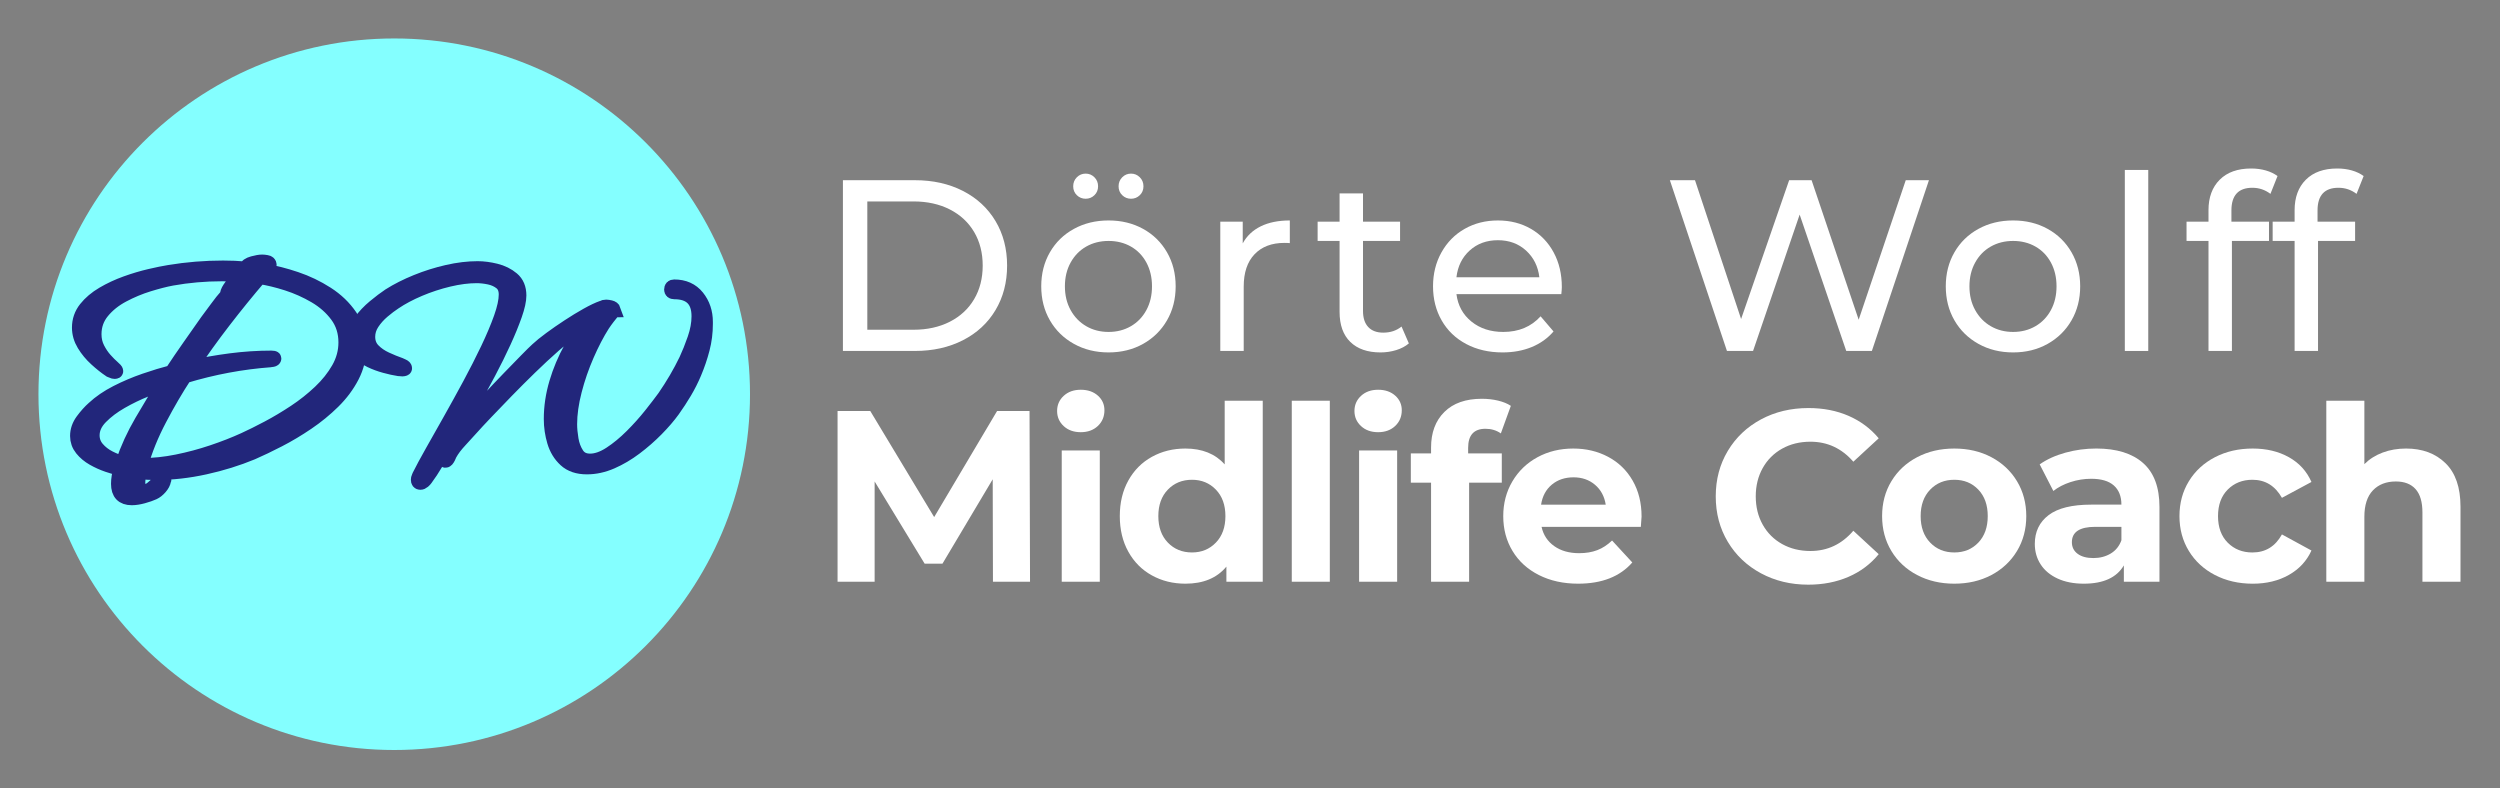 <?xml version="1.0" encoding="UTF-8" standalone="no"?> <svg xmlns="http://www.w3.org/2000/svg" xmlns:xlink="http://www.w3.org/1999/xlink" xmlns:serif="http://www.serif.com/" width="100%" height="100%" viewBox="0 0 260 82" version="1.1" xml:space="preserve" style="fill-rule:evenodd;clip-rule:evenodd;stroke-miterlimit:10;"><rect x="0" y="0" width="260" height="82" fill="#808080" stroke="none"/> <g id="Ebene_2_Kopie"> <circle cx="41" cy="41" r="37" style="fill:rgb(132,255,255);"></circle> </g> <g id="Ebene_3_Kopie"> <g> <path d="M13.704,51.793C12.765,51.793 12.296,51.302 12.296,50.319C12.296,49.838 12.383,49.314 12.558,48.747C12.165,48.659 11.712,48.528 11.199,48.353C10.686,48.178 10.189,47.955 9.709,47.682C9.229,47.41 8.83,47.076 8.513,46.682C8.196,46.289 8.038,45.842 8.038,45.339C8.038,44.771 8.224,44.237 8.595,43.734C8.966,43.232 9.348,42.806 9.741,42.457C10.396,41.846 11.193,41.3 12.132,40.819C13.071,40.339 14.049,39.924 15.064,39.574C16.08,39.225 17.013,38.941 17.865,38.722C18.455,37.826 19.061,36.936 19.683,36.052C20.305,35.168 20.922,34.289 21.534,33.415C21.883,32.957 22.227,32.493 22.566,32.023C22.904,31.554 23.259,31.111 23.63,30.696C23.608,30.522 23.69,30.292 23.876,30.008C24.061,29.724 24.269,29.446 24.498,29.173C24.727,28.901 24.896,28.698 25.006,28.568C24.678,28.547 24.356,28.529 24.039,28.519C23.723,28.508 23.4,28.502 23.073,28.502C22.199,28.502 21.325,28.541 20.452,28.617C19.578,28.694 18.716,28.808 17.864,28.961C17.165,29.092 16.358,29.3 15.44,29.583C14.523,29.867 13.632,30.238 12.77,30.697C11.907,31.155 11.198,31.724 10.641,32.401C10.084,33.078 9.806,33.864 9.806,34.759C9.806,35.305 9.921,35.802 10.15,36.249C10.379,36.697 10.642,37.084 10.937,37.412C11.232,37.74 11.494,38.002 11.723,38.198C11.952,38.394 12.067,38.525 12.067,38.591C12.067,38.635 12.023,38.657 11.936,38.657C11.849,38.657 11.761,38.636 11.674,38.591C11.587,38.548 11.51,38.515 11.445,38.493C10.987,38.187 10.506,37.805 10.004,37.346C9.5,36.888 9.08,36.38 8.742,35.823C8.403,35.266 8.234,34.682 8.234,34.071C8.234,33.329 8.463,32.668 8.922,32.089C9.38,31.511 9.981,31.003 10.723,30.566C11.465,30.129 12.263,29.758 13.115,29.452C13.967,29.146 14.79,28.901 15.588,28.715C16.385,28.529 17.056,28.393 17.603,28.305C18.52,28.153 19.448,28.038 20.388,27.961C21.326,27.885 22.265,27.846 23.205,27.846C23.991,27.846 24.755,27.879 25.498,27.945C25.629,27.683 25.896,27.498 26.301,27.388C26.704,27.279 27.027,27.224 27.267,27.224C27.376,27.224 27.529,27.24 27.725,27.273C27.922,27.305 28.02,27.398 28.02,27.551C28.02,27.639 27.955,27.748 27.823,27.879C27.692,28.01 27.594,28.108 27.528,28.174C28.554,28.349 29.635,28.628 30.771,29.009C31.906,29.391 32.977,29.905 33.981,30.549C34.985,31.193 35.799,31.974 36.421,32.891C37.043,33.808 37.355,34.879 37.355,36.101C37.355,37.171 37.109,38.181 36.618,39.131C36.127,40.081 35.472,40.961 34.653,41.768C33.834,42.576 32.933,43.313 31.95,43.979C30.968,44.646 29.979,45.235 28.986,45.748C27.992,46.262 27.069,46.704 26.218,47.075C24.689,47.708 23.057,48.216 21.321,48.598C19.585,48.98 17.886,49.171 16.227,49.171C15.659,49.171 15.081,49.139 14.491,49.073C14.469,49.27 14.442,49.46 14.409,49.646C14.376,49.832 14.36,50.012 14.36,50.187C14.36,50.362 14.393,50.564 14.458,50.793C14.523,51.022 14.676,51.136 14.917,51.136C15.223,51.136 15.518,51.022 15.801,50.793C16.084,50.564 16.336,50.335 16.554,50.105C16.772,49.876 16.925,49.761 17.012,49.761C17.055,49.761 17.078,49.794 17.078,49.859C17.078,49.88 17.072,49.897 17.061,49.908C17.05,49.919 17.044,49.935 17.044,49.957C17,50.197 16.869,50.442 16.651,50.694C16.432,50.945 16.203,51.125 15.963,51.235C15.678,51.365 15.318,51.492 14.881,51.612C14.447,51.731 14.054,51.793 13.704,51.793ZM12.754,48.157C13.256,46.672 13.917,45.231 14.736,43.833C15.555,42.435 16.379,41.07 17.209,39.738C16.685,39.935 15.997,40.202 15.145,40.541C14.293,40.88 13.447,41.289 12.606,41.77C11.765,42.25 11.055,42.785 10.477,43.375C9.898,43.965 9.609,44.598 9.609,45.275C9.609,45.799 9.778,46.258 10.117,46.651C10.455,47.044 10.87,47.366 11.362,47.617C11.854,47.867 12.317,48.047 12.754,48.157ZM14.654,48.386L14.851,48.386C15.986,48.386 17.177,48.26 18.421,48.009C19.666,47.758 20.889,47.43 22.09,47.026C23.291,46.622 24.394,46.191 25.399,45.732C26.12,45.404 26.944,44.995 27.872,44.503C28.8,44.012 29.733,43.455 30.673,42.833C31.612,42.211 32.48,41.523 33.277,40.769C34.074,40.016 34.718,39.208 35.21,38.345C35.701,37.482 35.947,36.571 35.947,35.61C35.947,34.541 35.652,33.607 35.062,32.809C34.473,32.012 33.714,31.341 32.786,30.794C31.857,30.249 30.88,29.812 29.854,29.483C28.827,29.156 27.877,28.926 27.004,28.795C25.715,30.302 24.465,31.841 23.254,33.414C22.042,34.987 20.89,36.591 19.798,38.229C21.152,37.923 22.544,37.678 23.974,37.492C25.404,37.306 26.818,37.213 28.216,37.213C28.413,37.213 28.511,37.235 28.511,37.278C28.511,37.343 28.456,37.388 28.347,37.409C28.238,37.431 28.172,37.442 28.151,37.442C25.159,37.66 22.178,38.217 19.209,39.113C18.335,40.445 17.467,41.93 16.605,43.568C15.741,45.208 15.091,46.814 14.654,48.386Z" style="fill:rgb(34,38,123);fill-rule:nonzero;stroke:rgb(34,38,123);stroke-width:1.5px;"></path> <path d="M43.71,50.188C43.557,50.188 43.481,50.09 43.481,49.893C43.481,49.806 43.498,49.729 43.53,49.664C43.563,49.599 43.59,49.533 43.612,49.468C43.94,48.813 44.387,47.983 44.955,46.978C45.523,45.974 46.145,44.871 46.822,43.67C47.499,42.469 48.176,41.24 48.853,39.984C49.529,38.729 50.152,37.505 50.72,36.316C51.287,35.126 51.746,34.039 52.095,33.057C52.444,32.074 52.619,31.266 52.619,30.633C52.619,30.087 52.45,29.678 52.112,29.404C51.773,29.131 51.369,28.946 50.9,28.847C50.43,28.748 49.988,28.7 49.573,28.7C48.678,28.7 47.706,28.825 46.657,29.076C45.609,29.327 44.594,29.66 43.611,30.076C42.628,30.491 41.765,30.949 41.023,31.451C40.651,31.692 40.248,31.997 39.811,32.368C39.373,32.74 39.008,33.149 38.713,33.596C38.418,34.044 38.271,34.519 38.271,35.021C38.271,35.589 38.452,36.059 38.812,36.43C39.172,36.801 39.614,37.107 40.139,37.347C40.663,37.588 41.143,37.785 41.58,37.937C41.623,37.959 41.722,38.003 41.875,38.068C42.027,38.133 42.104,38.21 42.104,38.297C42.104,38.341 42.066,38.368 41.989,38.379C41.913,38.39 41.864,38.395 41.842,38.395C41.776,38.395 41.711,38.39 41.645,38.379C41.58,38.368 41.514,38.363 41.449,38.363C41.033,38.298 40.565,38.194 40.04,38.051C39.516,37.909 39.013,37.724 38.533,37.494C38.053,37.265 37.654,36.965 37.337,36.593C37.02,36.222 36.862,35.774 36.862,35.25C36.862,34.617 37.07,34.017 37.485,33.448C37.9,32.88 38.391,32.362 38.959,31.892C39.526,31.422 40.04,31.035 40.499,30.729C41.328,30.205 42.268,29.73 43.316,29.304C44.364,28.879 45.44,28.54 46.543,28.289C47.646,28.038 48.689,27.913 49.671,27.913C50.26,27.913 50.888,27.995 51.554,28.159C52.22,28.323 52.793,28.607 53.274,29.011C53.754,29.415 53.994,29.989 53.994,30.731C53.994,31.234 53.847,31.905 53.552,32.746C53.257,33.587 52.875,34.52 52.406,35.547C51.936,36.573 51.411,37.633 50.834,38.725C50.255,39.817 49.676,40.871 49.098,41.886C48.519,42.902 47.989,43.819 47.509,44.638C47.029,45.457 46.635,46.107 46.33,46.587C45.98,47.111 45.642,47.651 45.314,48.209C44.987,48.766 44.637,49.295 44.266,49.797C44.201,49.884 44.119,49.972 44.02,50.059C43.923,50.144 43.819,50.188 43.71,50.188ZM61.039,48.583C60.1,48.583 59.357,48.332 58.812,47.83C58.266,47.328 57.878,46.695 57.649,45.93C57.42,45.166 57.305,44.38 57.305,43.572C57.305,42.327 57.491,41.078 57.862,39.822C58.234,38.567 58.741,37.36 59.385,36.202C60.029,35.044 60.755,34.018 61.564,33.123C61.126,33.254 60.565,33.571 59.877,34.073C59.189,34.575 58.436,35.187 57.616,35.907C56.797,36.628 55.962,37.403 55.11,38.233C54.259,39.063 53.439,39.882 52.653,40.69C51.867,41.498 51.157,42.235 50.524,42.901C49.89,43.567 49.399,44.096 49.05,44.489C48.723,44.861 48.324,45.297 47.855,45.799C47.385,46.302 47.03,46.772 46.79,47.208C46.79,47.23 46.735,47.351 46.626,47.569C46.516,47.787 46.418,47.896 46.331,47.896C46.309,47.896 46.298,47.853 46.298,47.765C46.298,47.591 46.336,47.383 46.413,47.142C46.489,46.902 46.549,46.705 46.593,46.552C46.658,46.356 46.899,46.007 47.314,45.504C47.729,45.002 48.248,44.402 48.87,43.703C49.493,43.004 50.159,42.273 50.868,41.508C51.577,40.744 52.271,40.012 52.948,39.313C53.625,38.615 54.22,38.003 54.734,37.479C55.247,36.955 55.624,36.583 55.864,36.365C56.214,36.037 56.677,35.66 57.257,35.235C57.835,34.809 58.458,34.378 59.124,33.941C59.79,33.504 60.434,33.111 61.057,32.762C61.68,32.413 62.208,32.161 62.645,32.009C62.754,31.944 62.885,31.91 63.038,31.91C63.147,31.91 63.295,31.932 63.481,31.975C63.666,32.019 63.78,32.106 63.824,32.237C63.802,32.237 63.792,32.259 63.792,32.302C63.595,32.543 63.404,32.783 63.218,33.023C63.032,33.264 62.852,33.515 62.678,33.776C62.11,34.672 61.564,35.72 61.04,36.921C60.516,38.122 60.09,39.356 59.763,40.622C59.435,41.889 59.271,43.058 59.271,44.127C59.271,44.585 59.32,45.109 59.418,45.7C59.517,46.289 59.713,46.808 60.008,47.256C60.303,47.704 60.756,47.927 61.367,47.927C62.022,47.927 62.726,47.681 63.48,47.19C64.233,46.699 64.975,46.087 65.707,45.356C66.438,44.625 67.1,43.887 67.689,43.145C68.279,42.402 68.748,41.791 69.098,41.31C69.971,40.044 70.725,38.755 71.358,37.445C71.663,36.79 71.958,36.053 72.242,35.234C72.525,34.415 72.668,33.634 72.668,32.892C72.668,31.211 71.816,30.37 70.113,30.37C69.917,30.37 69.818,30.283 69.818,30.108C69.818,29.912 69.917,29.814 70.113,29.814C71.139,29.814 71.942,30.174 72.521,30.895C73.099,31.615 73.389,32.478 73.389,33.482L73.389,33.679C73.389,34.575 73.28,35.443 73.061,36.283C72.843,37.124 72.559,37.959 72.209,38.789C71.925,39.466 71.592,40.127 71.21,40.77C70.828,41.415 70.418,42.042 69.981,42.654C69.523,43.287 68.954,43.948 68.278,44.636C67.601,45.324 66.863,45.969 66.067,46.569C65.27,47.17 64.445,47.656 63.594,48.027C62.743,48.396 61.891,48.583 61.039,48.583Z" style="fill:rgb(34,38,123);fill-rule:nonzero;stroke:rgb(34,38,123);stroke-width:1.5px;"></path> </g> </g> <g id="Ebene_4_Kopie_Kopie"> <g> <path d="M87.664,18.741L95.148,18.741C97.025,18.741 98.691,19.113 100.146,19.857C101.6,20.601 102.729,21.646 103.533,22.99C104.336,24.335 104.738,25.879 104.738,27.62C104.738,29.362 104.336,30.905 103.533,32.25C102.73,33.595 101.6,34.639 100.146,35.383C98.691,36.127 97.025,36.499 95.148,36.499L87.664,36.499L87.664,18.741ZM94.996,34.293C96.434,34.293 97.698,34.014 98.789,33.456C99.88,32.898 100.721,32.116 101.313,31.109C101.905,30.103 102.201,28.94 102.201,27.621C102.201,26.302 101.905,25.139 101.313,24.133C100.721,23.127 99.879,22.344 98.789,21.786C97.698,21.228 96.434,20.949 94.996,20.949L90.201,20.949L90.201,34.294L94.996,34.294L94.996,34.293Z" style="fill:white;fill-rule:nonzero;"></path> <path d="M111.689,35.764C110.623,35.172 109.79,34.356 109.19,33.316C108.589,32.276 108.289,31.096 108.289,29.777C108.289,28.458 108.589,27.278 109.19,26.238C109.79,25.198 110.623,24.386 111.689,23.802C112.754,23.219 113.955,22.927 115.292,22.927C116.627,22.927 117.824,23.219 118.882,23.802C119.939,24.385 120.768,25.198 121.368,26.238C121.969,27.278 122.269,28.458 122.269,29.777C122.269,31.096 121.969,32.276 121.368,33.316C120.768,34.357 119.939,35.172 118.882,35.764C117.824,36.356 116.628,36.652 115.292,36.652C113.955,36.652 112.754,36.356 111.689,35.764ZM117.613,33.925C118.298,33.528 118.835,32.97 119.224,32.251C119.613,31.532 119.807,30.708 119.807,29.777C119.807,28.847 119.612,28.023 119.224,27.303C118.835,26.584 118.298,26.031 117.613,25.641C116.928,25.252 116.154,25.058 115.292,25.058C114.429,25.058 113.655,25.253 112.97,25.641C112.285,26.03 111.744,26.584 111.346,27.303C110.949,28.022 110.75,28.847 110.75,29.777C110.75,30.708 110.949,31.532 111.346,32.251C111.743,32.97 112.285,33.528 112.97,33.925C113.655,34.323 114.429,34.521 115.292,34.521C116.154,34.521 116.928,34.323 117.613,33.925ZM111.993,20.301C111.739,20.056 111.613,19.747 111.613,19.375C111.613,19.003 111.739,18.69 111.993,18.436C112.247,18.182 112.551,18.056 112.907,18.056C113.262,18.056 113.566,18.182 113.82,18.436C114.074,18.69 114.2,19.003 114.2,19.375C114.2,19.747 114.074,20.056 113.82,20.301C113.566,20.547 113.262,20.669 112.907,20.669C112.551,20.669 112.247,20.547 111.993,20.301ZM116.712,20.301C116.459,20.056 116.332,19.747 116.332,19.375C116.332,19.003 116.459,18.69 116.712,18.436C116.966,18.182 117.27,18.056 117.626,18.056C117.981,18.056 118.286,18.182 118.539,18.436C118.793,18.69 118.92,19.003 118.92,19.375C118.92,19.747 118.793,20.056 118.539,20.301C118.286,20.547 117.981,20.669 117.626,20.669C117.27,20.669 116.966,20.547 116.712,20.301Z" style="fill:white;fill-rule:nonzero;"></path> <path d="M131.122,23.536C131.951,23.13 132.957,22.927 134.141,22.927L134.141,25.286C134.005,25.269 133.82,25.261 133.583,25.261C132.264,25.261 131.228,25.654 130.475,26.441C129.723,27.227 129.346,28.348 129.346,29.802L129.346,36.5L126.91,36.5L126.91,23.054L129.244,23.054L129.244,25.312C129.667,24.534 130.293,23.942 131.122,23.536Z" style="fill:white;fill-rule:nonzero;"></path> <path d="M146.521,35.713C146.166,36.018 145.726,36.25 145.202,36.411C144.678,36.572 144.137,36.652 143.578,36.652C142.224,36.652 141.177,36.288 140.432,35.561C139.687,34.834 139.316,33.793 139.316,32.44L139.316,25.057L137.033,25.057L137.033,23.053L139.316,23.053L139.316,20.11L141.752,20.11L141.752,23.053L145.607,23.053L145.607,25.057L141.752,25.057L141.752,32.338C141.752,33.066 141.934,33.624 142.297,34.012C142.66,34.401 143.181,34.595 143.858,34.595C144.602,34.595 145.237,34.384 145.76,33.961L146.521,35.713Z" style="fill:white;fill-rule:nonzero;"></path> <path d="M162.378,30.589L151.469,30.589C151.621,31.773 152.141,32.724 153.03,33.443C153.917,34.162 155.021,34.521 156.341,34.521C157.947,34.521 159.241,33.98 160.222,32.897L161.567,34.47C160.959,35.18 160.201,35.722 159.296,36.094C158.391,36.466 157.381,36.652 156.265,36.652C154.844,36.652 153.583,36.36 152.484,35.777C151.385,35.194 150.535,34.378 149.935,33.329C149.334,32.281 149.035,31.097 149.035,29.777C149.035,28.475 149.326,27.299 149.91,26.251C150.494,25.203 151.297,24.386 152.32,23.803C153.343,23.22 154.498,22.928 155.783,22.928C157.068,22.928 158.215,23.22 159.221,23.803C160.227,24.386 161.014,25.203 161.58,26.251C162.146,27.3 162.43,28.501 162.43,29.854C162.428,30.04 162.411,30.284 162.378,30.589ZM152.852,26.047C152.065,26.757 151.604,27.688 151.469,28.838L160.094,28.838C159.959,27.705 159.498,26.779 158.712,26.06C157.925,25.342 156.948,24.982 155.781,24.982C154.614,24.982 153.638,25.337 152.852,26.047Z" style="fill:white;fill-rule:nonzero;"></path> <path d="M200.61,18.741L194.674,36.5L192.01,36.5L187.164,22.318L182.318,36.5L179.603,36.5L173.666,18.741L176.279,18.741L181.074,33.177L186.072,18.741L188.406,18.741L193.302,33.252L198.198,18.741L200.61,18.741Z" style="fill:white;fill-rule:nonzero;"></path> <path d="M205.76,35.764C204.695,35.172 203.862,34.356 203.261,33.316C202.66,32.276 202.361,31.096 202.361,29.777C202.361,28.458 202.661,27.278 203.261,26.238C203.861,25.198 204.695,24.386 205.76,23.802C206.825,23.218 208.027,22.927 209.363,22.927C210.699,22.927 211.896,23.219 212.953,23.802C214.01,24.385 214.839,25.198 215.439,26.238C216.039,27.278 216.339,28.458 216.339,29.777C216.339,31.096 216.039,32.276 215.439,33.316C214.838,34.357 214.009,35.172 212.953,35.764C211.896,36.356 210.699,36.652 209.363,36.652C208.027,36.652 206.825,36.356 205.76,35.764ZM211.684,33.925C212.37,33.528 212.906,32.97 213.295,32.251C213.684,31.532 213.879,30.708 213.879,29.777C213.879,28.847 213.684,28.023 213.295,27.303C212.905,26.584 212.369,26.031 211.684,25.641C210.999,25.252 210.226,25.058 209.363,25.058C208.501,25.058 207.727,25.253 207.042,25.641C206.357,26.03 205.815,26.584 205.419,27.303C205.021,28.022 204.822,28.847 204.822,29.777C204.822,30.708 205.02,31.532 205.419,32.251C205.815,32.97 206.357,33.528 207.042,33.925C207.728,34.323 208.501,34.521 209.363,34.521C210.226,34.521 210.999,34.323 211.684,33.925Z" style="fill:white;fill-rule:nonzero;"></path> <rect x="220.982" y="17.675" width="2.436" height="18.825" style="fill:white;fill-rule:nonzero;"></rect> <path d="M232.068,21.887L232.068,23.054L235.975,23.054L235.975,25.058L232.119,25.058L232.119,36.5L229.683,36.5L229.683,25.058L227.4,25.058L227.4,23.054L229.683,23.054L229.683,21.862C229.683,20.526 230.072,19.469 230.85,18.691C231.627,17.913 232.718,17.524 234.122,17.524C234.663,17.524 235.171,17.591 235.644,17.727C236.117,17.863 236.523,18.057 236.862,18.31L236.126,20.162C235.568,19.74 234.942,19.528 234.249,19.528C232.795,19.527 232.068,20.314 232.068,21.887Z" style="fill:white;fill-rule:nonzero;"></path> <path d="M241.024,21.887L241.024,23.054L244.931,23.054L244.931,25.058L241.075,25.058L241.075,36.5L238.639,36.5L238.639,25.058L236.356,25.058L236.356,23.054L238.639,23.054L238.639,21.862C238.639,20.526 239.028,19.469 239.806,18.691C240.583,17.913 241.674,17.524 243.078,17.524C243.619,17.524 244.127,17.591 244.6,17.727C245.073,17.863 245.479,18.057 245.818,18.31L245.082,20.162C244.524,19.74 243.898,19.528 243.205,19.528C241.751,19.527 241.024,20.314 241.024,21.887Z" style="fill:white;fill-rule:nonzero;"></path> </g> <g> <path d="M103.267,60.5L103.242,49.845L98.015,58.623L96.163,58.623L90.962,50.073L90.962,60.5L87.106,60.5L87.106,42.741L90.506,42.741L97.153,53.777L103.698,42.741L107.072,42.741L107.123,60.5L103.267,60.5Z" style="fill:white;fill-rule:nonzero;"></path> <path d="M110.624,44.314C110.167,43.892 109.939,43.367 109.939,42.741C109.939,42.115 110.167,41.591 110.624,41.168C111.081,40.746 111.672,40.534 112.4,40.534C113.127,40.534 113.719,40.737 114.176,41.143C114.633,41.549 114.861,42.057 114.861,42.665C114.861,43.325 114.632,43.87 114.176,44.301C113.719,44.732 113.127,44.948 112.4,44.948C111.672,44.948 111.08,44.737 110.624,44.314ZM110.42,46.851L114.378,46.851L114.378,60.5L110.42,60.5L110.42,46.851Z" style="fill:white;fill-rule:nonzero;"></path> <path d="M131.325,41.675L131.325,60.5L127.545,60.5L127.545,58.928C126.564,60.112 125.143,60.703 123.283,60.703C121.997,60.703 120.835,60.416 119.795,59.84C118.755,59.266 117.939,58.445 117.347,57.379C116.755,56.315 116.459,55.08 116.459,53.676C116.459,52.272 116.754,51.037 117.347,49.972C117.939,48.906 118.755,48.086 119.795,47.511C120.835,46.936 121.998,46.648 123.283,46.648C125.025,46.648 126.387,47.198 127.367,48.297L127.367,41.675L131.325,41.675ZM126.454,56.428C127.114,55.743 127.443,54.826 127.443,53.676C127.443,52.526 127.113,51.608 126.454,50.923C125.794,50.238 124.965,49.896 123.968,49.896C122.953,49.896 122.116,50.238 121.456,50.923C120.796,51.608 120.467,52.526 120.467,53.676C120.467,54.826 120.797,55.743 121.456,56.428C122.116,57.114 122.953,57.455 123.968,57.455C124.965,57.455 125.794,57.113 126.454,56.428Z" style="fill:white;fill-rule:nonzero;"></path> <rect x="134.344" y="41.675" width="3.957" height="18.825" style="fill:white;fill-rule:nonzero;"></rect> <path d="M141.549,44.314C141.092,43.892 140.863,43.367 140.863,42.741C140.863,42.115 141.092,41.591 141.549,41.168C142.006,40.746 142.598,40.534 143.324,40.534C144.052,40.534 144.643,40.737 145.1,41.143C145.556,41.549 145.785,42.057 145.785,42.665C145.785,43.325 145.556,43.87 145.1,44.301C144.643,44.732 144.051,44.948 143.324,44.948C142.598,44.948 142.006,44.737 141.549,44.314ZM141.346,46.851L145.303,46.851L145.303,60.5L141.346,60.5L141.346,46.851Z" style="fill:white;fill-rule:nonzero;"></path> <path d="M152.686,47.155L156.187,47.155L156.187,50.2L152.788,50.2L152.788,60.5L148.831,60.5L148.831,50.2L146.726,50.2L146.726,47.156L148.831,47.156L148.831,46.547C148.831,44.991 149.292,43.756 150.214,42.843C151.135,41.93 152.433,41.473 154.108,41.473C154.7,41.473 155.262,41.536 155.796,41.663C156.328,41.79 156.773,41.972 157.128,42.208L156.088,45.075C155.631,44.754 155.098,44.593 154.489,44.593C153.288,44.593 152.687,45.253 152.687,46.572L152.687,47.155L152.686,47.155Z" style="fill:white;fill-rule:nonzero;"></path> <path d="M170.647,54.792L160.322,54.792C160.508,55.638 160.948,56.306 161.641,56.796C162.334,57.287 163.197,57.531 164.229,57.531C164.939,57.531 165.569,57.426 166.119,57.215C166.669,57.004 167.181,56.669 167.654,56.213L169.759,58.496C168.474,59.967 166.596,60.703 164.127,60.703C162.588,60.703 161.226,60.402 160.042,59.803C158.858,59.202 157.945,58.369 157.303,57.303C156.659,56.239 156.338,55.03 156.338,53.676C156.338,52.34 156.655,51.135 157.29,50.06C157.924,48.986 158.795,48.149 159.902,47.549C161.009,46.949 162.249,46.648 163.619,46.648C164.955,46.648 166.165,46.936 167.247,47.511C168.329,48.086 169.18,48.91 169.797,49.985C170.414,51.06 170.723,52.306 170.723,53.727C170.724,53.777 170.698,54.133 170.647,54.792ZM161.388,50.403C160.78,50.91 160.407,51.604 160.272,52.483L166.995,52.483C166.86,51.622 166.488,50.932 165.879,50.416C165.271,49.9 164.526,49.642 163.647,49.642C162.749,49.642 161.997,49.896 161.388,50.403Z" style="fill:white;fill-rule:nonzero;"></path> <path d="M183.143,59.625C181.68,58.838 180.53,57.748 179.693,56.352C178.856,54.957 178.437,53.38 178.437,51.622C178.437,49.863 178.856,48.285 179.693,46.89C180.53,45.494 181.68,44.404 183.143,43.617C184.606,42.83 186.251,42.437 188.078,42.437C189.617,42.437 191.009,42.708 192.252,43.249C193.495,43.791 194.539,44.568 195.385,45.583L192.746,48.019C191.545,46.632 190.058,45.938 188.281,45.938C187.181,45.938 186.201,46.179 185.338,46.661C184.476,47.143 183.804,47.815 183.321,48.678C182.84,49.54 182.598,50.522 182.598,51.621C182.598,52.72 182.839,53.701 183.321,54.563C183.803,55.425 184.475,56.097 185.338,56.58C186.201,57.062 187.182,57.303 188.281,57.303C190.057,57.303 191.545,56.602 192.746,55.198L195.385,57.634C194.539,58.666 193.49,59.452 192.239,59.993C190.987,60.534 189.592,60.806 188.052,60.806C186.242,60.805 184.605,60.411 183.143,59.625Z" style="fill:white;fill-rule:nonzero;"></path> <path d="M199.38,59.803C198.238,59.202 197.347,58.369 196.704,57.303C196.06,56.239 195.739,55.03 195.739,53.676C195.739,52.322 196.06,51.113 196.704,50.048C197.347,48.983 198.238,48.15 199.38,47.549C200.522,46.948 201.812,46.648 203.249,46.648C204.686,46.648 205.972,46.948 207.105,47.549C208.238,48.15 209.126,48.982 209.769,50.048C210.412,51.114 210.733,52.323 210.733,53.676C210.733,55.029 210.412,56.239 209.769,57.303C209.125,58.369 208.238,59.202 207.105,59.803C205.971,60.403 204.686,60.703 203.249,60.703C201.812,60.703 200.521,60.402 199.38,59.803ZM205.748,56.428C206.399,55.743 206.725,54.826 206.725,53.676C206.725,52.526 206.4,51.608 205.748,50.923C205.097,50.238 204.264,49.896 203.249,49.896C202.234,49.896 201.397,50.238 200.737,50.923C200.078,51.608 199.748,52.526 199.748,53.676C199.748,54.826 200.078,55.743 200.737,56.428C201.397,57.114 202.234,57.455 203.249,57.455C204.264,57.455 205.097,57.113 205.748,56.428Z" style="fill:white;fill-rule:nonzero;"></path> <path d="M222.885,48.158C224.018,49.164 224.584,50.682 224.584,52.711L224.584,60.5L220.881,60.5L220.881,58.801C220.136,60.069 218.749,60.703 216.72,60.703C215.671,60.703 214.762,60.525 213.992,60.17C213.222,59.815 212.635,59.324 212.229,58.699C211.823,58.073 211.62,57.363 211.62,56.568C211.62,55.298 212.098,54.3 213.054,53.574C214.009,52.847 215.486,52.482 217.481,52.482L220.627,52.482C220.627,51.621 220.364,50.957 219.84,50.491C219.316,50.025 218.529,49.793 217.481,49.793C216.753,49.793 216.04,49.907 215.337,50.135C214.635,50.364 214.039,50.672 213.549,51.061L212.128,48.295C212.872,47.771 213.764,47.365 214.805,47.077C215.845,46.79 216.914,46.646 218.014,46.646C220.128,46.648 221.751,47.151 222.885,48.158ZM219.511,57.57C220.034,57.257 220.407,56.796 220.627,56.187L220.627,54.791L217.912,54.791C216.288,54.791 215.476,55.323 215.476,56.39C215.476,56.897 215.674,57.298 216.073,57.595C216.469,57.89 217.015,58.038 217.709,58.038C218.386,58.039 218.986,57.883 219.511,57.57Z" style="fill:white;fill-rule:nonzero;"></path> <path d="M230.356,59.803C229.198,59.202 228.293,58.369 227.642,57.303C226.991,56.239 226.664,55.03 226.664,53.676C226.664,52.322 226.99,51.113 227.642,50.048C228.292,48.983 229.198,48.15 230.356,47.549C231.514,46.948 232.821,46.648 234.276,46.648C235.714,46.648 236.969,46.948 238.044,47.549C239.117,48.15 239.899,49.007 240.391,50.124L237.321,51.774C236.611,50.522 235.588,49.896 234.252,49.896C233.22,49.896 232.366,50.234 231.689,50.911C231.012,51.588 230.674,52.509 230.674,53.677C230.674,54.843 231.012,55.766 231.689,56.443C232.366,57.119 233.219,57.457 234.252,57.457C235.605,57.457 236.628,56.832 237.321,55.58L240.391,57.254C239.9,58.338 239.118,59.183 238.044,59.791C236.97,60.4 235.714,60.705 234.276,60.705C232.821,60.703 231.515,60.402 230.356,59.803Z" style="fill:white;fill-rule:nonzero;"></path> <path d="M254.33,48.17C255.37,49.185 255.891,50.69 255.891,52.685L255.891,60.5L251.933,60.5L251.933,53.295C251.933,52.213 251.696,51.404 251.223,50.872C250.749,50.339 250.064,50.073 249.167,50.073C248.169,50.073 247.374,50.382 246.782,50.999C246.19,51.617 245.894,52.533 245.894,53.752L245.894,60.5L241.936,60.5L241.936,41.675L245.894,41.675L245.894,48.271C246.418,47.747 247.052,47.345 247.797,47.066C248.541,46.787 249.353,46.648 250.233,46.648C251.924,46.648 253.29,47.155 254.33,48.17Z" style="fill:white;fill-rule:nonzero;"></path> </g> </g> </svg> 